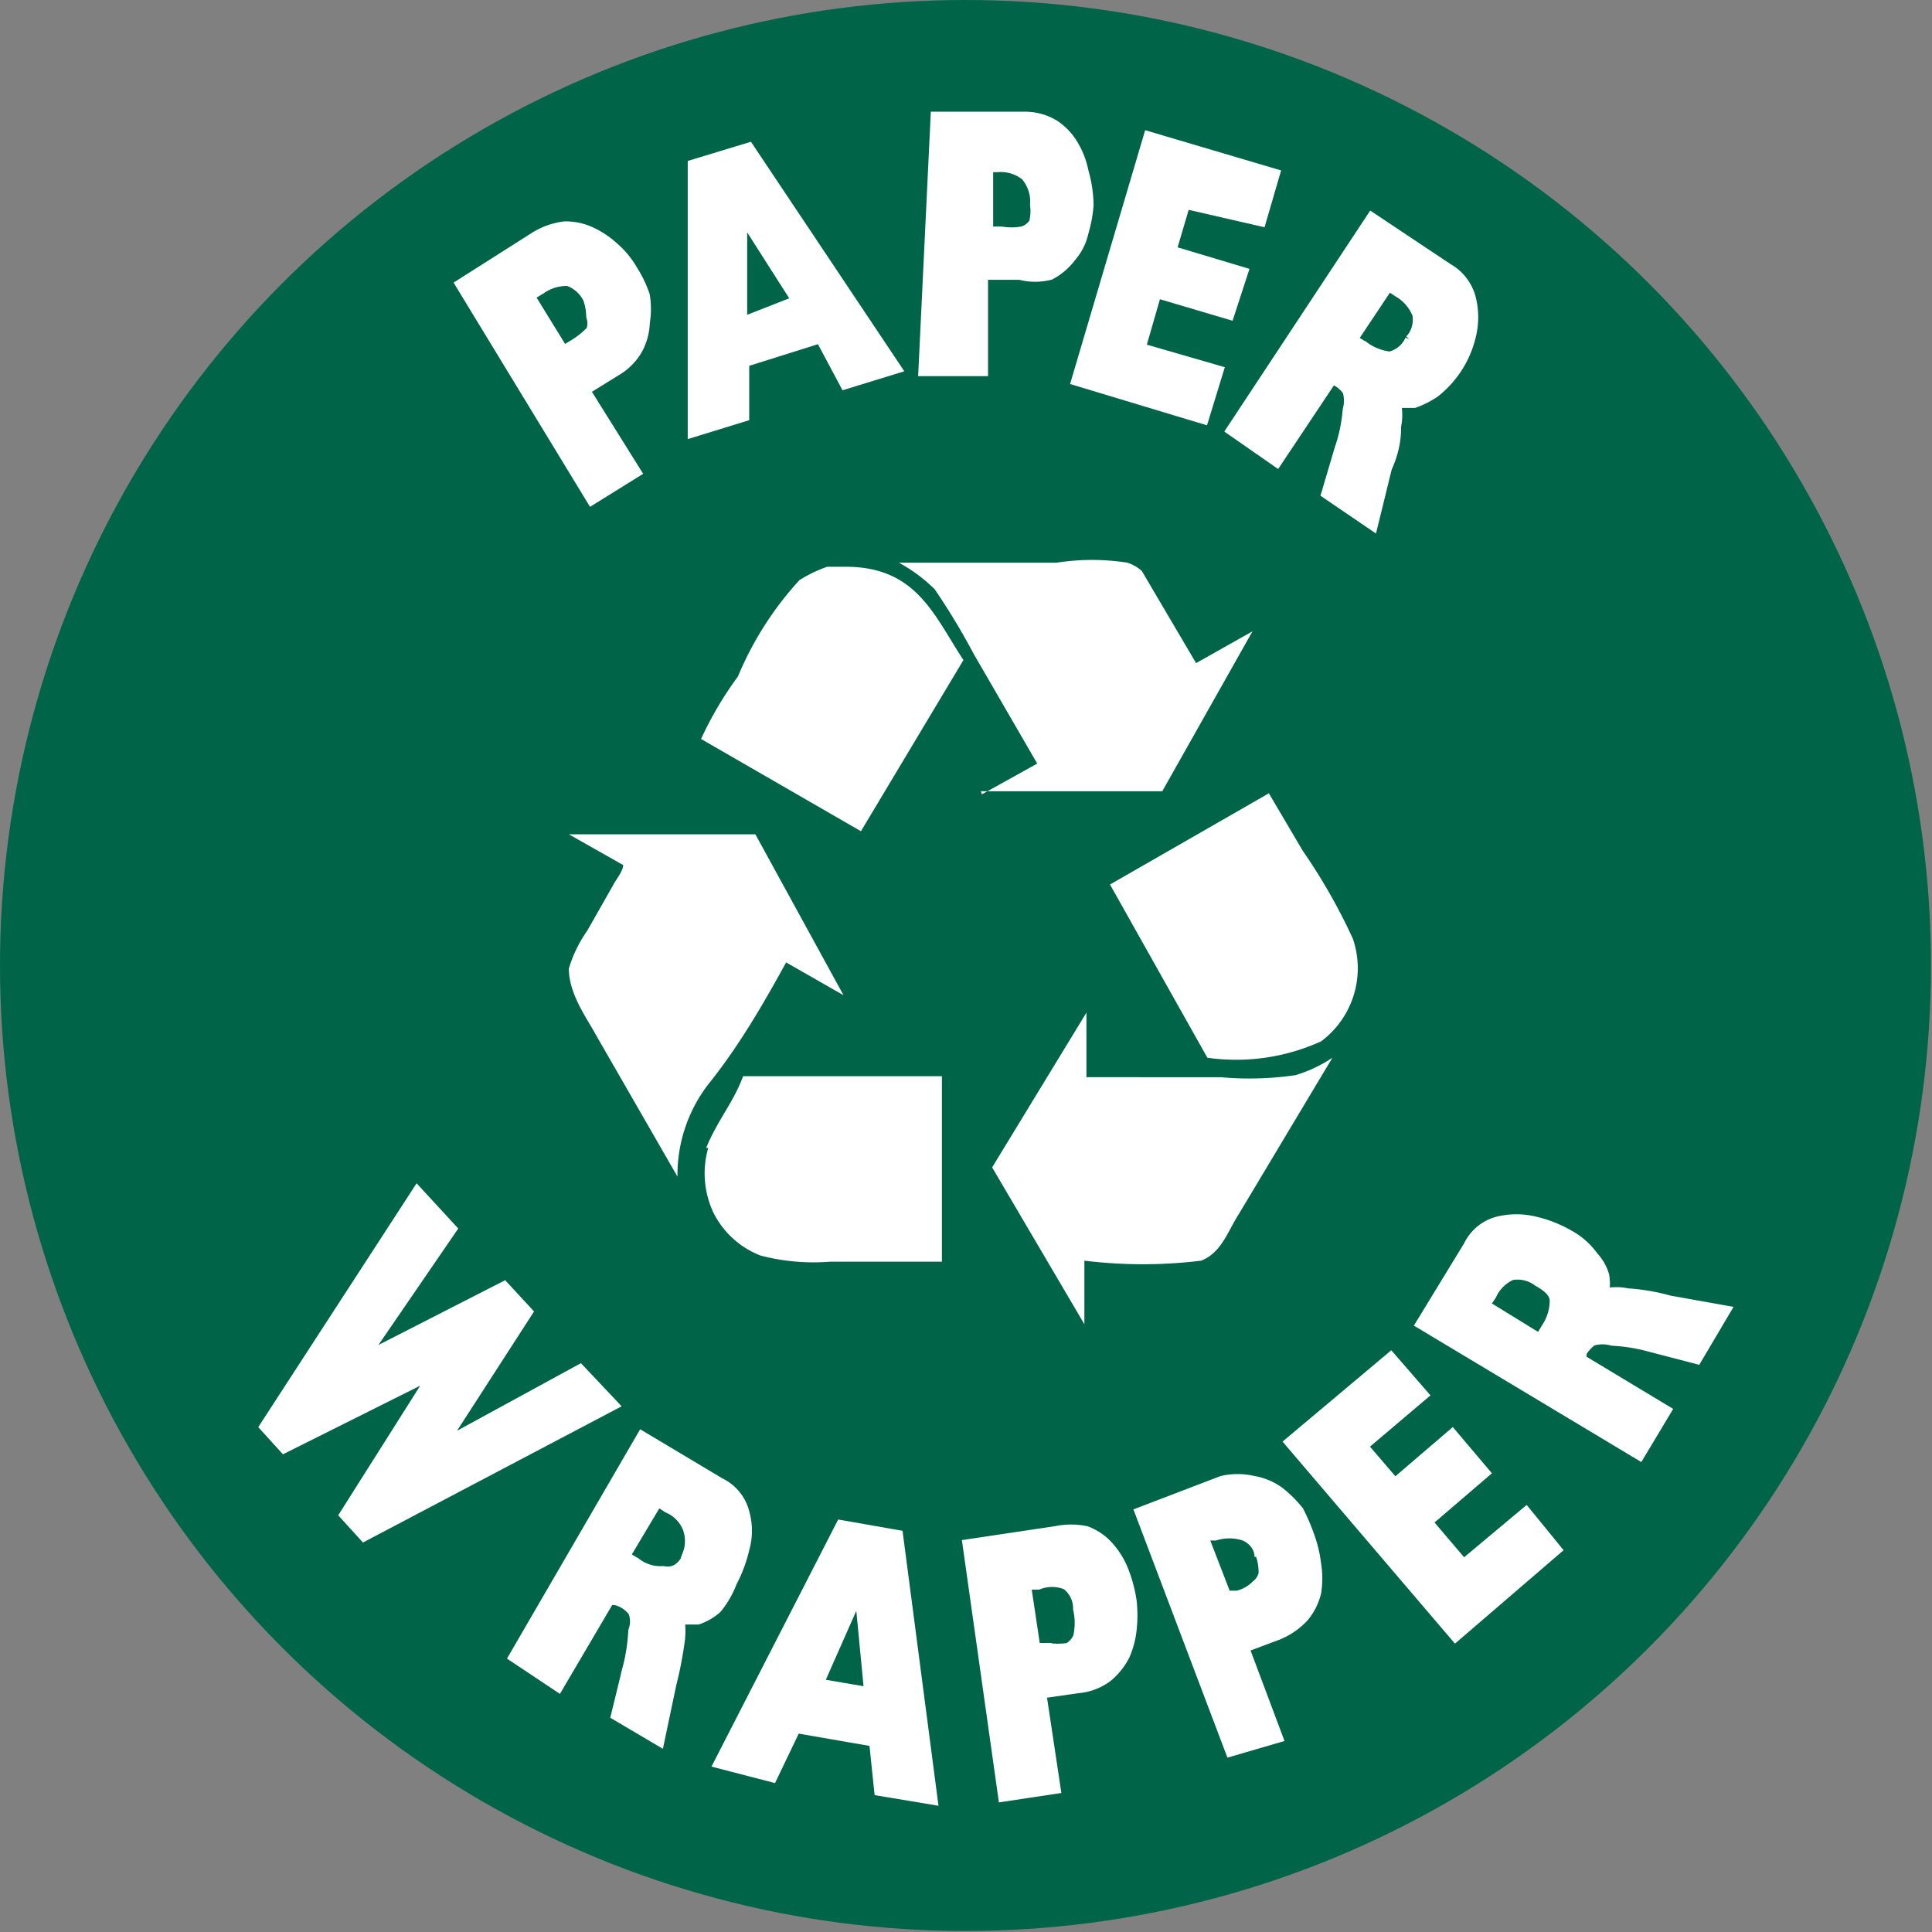 <svg xmlns="http://www.w3.org/2000/svg" viewBox="0 0 18.85 18.85"><rect x="0" y="0" width="18.85" height="18.85" fill="#808080" stroke="none"/><defs><style>.cls-1{fill:#006548;}.cls-2,.cls-3{fill:#fff;}.cls-2{fill-rule:evenodd;}.cls-3{stroke:#fff;stroke-miterlimit:10;stroke-width:0.08px;}</style></defs><title>Asset 12</title><g id="Layer_2" data-name="Layer 2"><g id="artwork"><circle class="cls-1" cx="9.42" cy="9.42" r="9.42"/><path class="cls-2" d="M9.57,7.72l1.77,0,.88-1.56-.55.31-.53-.9A.41.41,0,0,0,11,5.49a2.23,2.23,0,0,0-.69,0H8.77a1.52,1.52,0,0,1,.35.26,6.58,6.58,0,0,1,.38.63l.62,1.07-.54.3ZM8.23,5.53l-.16,0a1.34,1.34,0,0,0-.27.13,3.22,3.22,0,0,0-.6.94,3.48,3.48,0,0,0-.36.61l1.56.9,1-1.67C9.11,6,8.94,5.52,8.23,5.53Zm3.55,4.79a2,2,0,0,0,1.11-.16.89.89,0,0,0,.31-1,5.61,5.61,0,0,0-.49-.86l-.33-.56h0l-1.55.89ZM7.67,9.39l.56.32L7.37,8.14H7l-1.45,0,.53.3c0,.06-.07.14-.1.2l-.25.44a1.28,1.28,0,0,0-.18.37c0,.25.18.49.26.64l.8,1.39h0a1.45,1.45,0,0,1,.3-.9C7.2,10.22,7.44,9.81,7.67,9.39Zm4.24,1.12H10.6V9.88l-.92,1.51.9,1.53h0v-.62a4.68,4.68,0,0,0,1.14,0c.2-.08.26-.29.37-.46L13,10.32a1.33,1.33,0,0,1-.36.17A3.11,3.11,0,0,1,11.91,10.51Zm-5,.69a.9.9,0,0,0,.05.63.86.86,0,0,0,.46.42,2.05,2.05,0,0,0,.68.06H9.19V10.5H7.25C7.16,10.75,7,10.93,6.89,11.2Z"/><path class="cls-3" d="M6,13.71,3.55,15l-.2-.22.86-1.36-1.44.72-.2-.22,1.5-2.31.35.38-.85,1.24,1.35-.69.24.26-.82,1.27,1.32-.72Z"/><path class="cls-3" d="M6.44,17,6,16.74l.11-.45a1.78,1.78,0,0,0,.06-.38.25.25,0,0,0,0-.18A.29.29,0,0,0,6,15.62l-.05,0-.5.85L5,16.17,6.26,14l.77.46a.45.45,0,0,1,.24.29.66.66,0,0,1,0,.37,1.33,1.33,0,0,1-.12.32A.92.92,0,0,1,7,15.7a.56.56,0,0,1-.19.11l-.17,0a.71.71,0,0,1,0,.21,3.81,3.81,0,0,1-.08.41Zm.26-1.84a.35.35,0,0,0,0-.25.35.35,0,0,0-.19-.19l-.09-.06-.31.52.1.06a.38.38,0,0,0,.26.08C6.58,15.34,6.64,15.29,6.7,15.19Z"/><path class="cls-3" d="M9.11,17.57l-.54-.09L8.52,17l-.75-.13-.23.48L7,17.21l1.2-2.34.57.1ZM8.47,16.5l-.09-.94L8,16.42Z"/><path class="cls-3" d="M11.05,15.62a1.31,1.31,0,0,1,0,.28.84.84,0,0,1-.07.26.68.68,0,0,1-.17.21.57.57,0,0,1-.29.11l-.35.05.14.93-.53.08-.35-2.48.87-.13a.73.73,0,0,1,.3,0,.56.56,0,0,1,.23.16.79.79,0,0,1,.14.23A1.38,1.38,0,0,1,11.05,15.62Zm-.54.08a.28.28,0,0,0-.11-.23.36.36,0,0,0-.27,0l-.11,0,.09.6.11,0a.72.72,0,0,0,.2,0,.22.22,0,0,0,.09-.1A.6.6,0,0,0,10.51,15.7Z"/><path class="cls-3" d="M12.79,15a1.22,1.22,0,0,1,.06.26.87.87,0,0,1,0,.28.6.6,0,0,1-.12.24.71.71,0,0,1-.26.18l-.32.12.33.88L12,17.1l-.89-2.35.81-.31a.68.68,0,0,1,.31,0,.6.6,0,0,1,.26.11,1.14,1.14,0,0,1,.19.19A2,2,0,0,1,12.79,15Zm-.51.19c0-.11-.09-.18-.15-.2a.46.46,0,0,0-.27,0l-.11,0,.22.57.1,0a.37.37,0,0,0,.18-.1.19.19,0,0,0,.07-.11A.54.54,0,0,0,12.28,15.14Z"/><path class="cls-3" d="M15.2,15.12l-1,.86-1.63-1.91,1-.84.33.38-.59.5.3.35.56-.48.33.39-.56.48.34.4.61-.51Z"/><path class="cls-3" d="M16.85,12.78l-.29.49-.46-.12a1.71,1.71,0,0,0-.37-.06.34.34,0,0,0-.19,0,.36.36,0,0,0-.1.11l0,.06.83.5-.27.45-2.15-1.29.47-.77a.45.45,0,0,1,.29-.24.77.77,0,0,1,.37,0,1.2,1.2,0,0,1,.33.13.71.71,0,0,1,.24.21.48.48,0,0,1,.11.19.47.47,0,0,1,0,.17.53.53,0,0,1,.22,0,2,2,0,0,1,.41.07ZM15,12.51a.32.32,0,0,0-.25-.06.38.38,0,0,0-.19.19l-.06.09.52.32.06-.1a.47.47,0,0,0,.08-.26C15.16,12.63,15.11,12.57,15,12.51Z"/><path class="cls-3" d="M6.18,2.63a1.15,1.15,0,0,1,.12.25.84.84,0,0,1,0,.27.59.59,0,0,1-.07.26.58.58,0,0,1-.22.22l-.29.18.5.8-.45.28L4.48,2.77l.74-.47a.72.72,0,0,1,.29-.1.6.6,0,0,1,.27.06A.91.91,0,0,1,6,2.41.87.87,0,0,1,6.18,2.63Zm-.45.29a.33.33,0,0,0-.19-.17.43.43,0,0,0-.26.08l-.1.06.32.52.1-.06a.8.8,0,0,0,.16-.13.2.2,0,0,0,0-.13A.56.56,0,0,0,5.73,2.92Z"/><path class="cls-3" d="M8.76,3.6l-.52.16L8,3.31l-.73.23v.53l-.52.16V1.6l.56-.17Zm-1-.67-.51-.8,0,1Z"/><path class="cls-3" d="M10.63,2a1.28,1.28,0,0,1-.05.27.55.55,0,0,1-.12.24.63.63,0,0,1-.21.18.6.6,0,0,1-.3,0H9.6l0,.94L9,3.63l.12-2.5.87,0a.56.56,0,0,1,.3.08.6.6,0,0,1,.19.2.82.82,0,0,1,.1.26A1.27,1.27,0,0,1,10.63,2Zm-.54,0A.38.38,0,0,0,10,1.72a.38.38,0,0,0-.27-.08H9.65l0,.61h.12a.6.6,0,0,0,.2,0,.19.19,0,0,0,.11-.08A.44.44,0,0,0,10.09,2Z"/><path class="cls-3" d="M11.75,4.1l-1.26-.38.71-2.4,1.25.37-.14.48L11.57,2l-.13.44.7.21L12,3.08l-.71-.21-.15.52.76.22Z"/><path class="cls-3" d="M13.4,5.14l-.47-.32.13-.44A1.51,1.51,0,0,0,13.14,4a.33.33,0,0,0,0-.18A.29.29,0,0,0,13,3.71l0,0-.54.81L12,4.2l1.38-2.09.75.5a.48.48,0,0,1,.23.3.77.77,0,0,1,0,.37,1,1,0,0,1-.36.56.92.92,0,0,1-.2.1l-.17,0a.53.53,0,0,1,0,.22c0,.07,0,.21-.09.41Zm.35-1.83a.28.28,0,0,0,.07-.24.42.42,0,0,0-.18-.21l-.09-.06-.34.51.1.06a.51.51,0,0,0,.25.1A.28.28,0,0,0,13.75,3.31Z"/></g></g></svg>